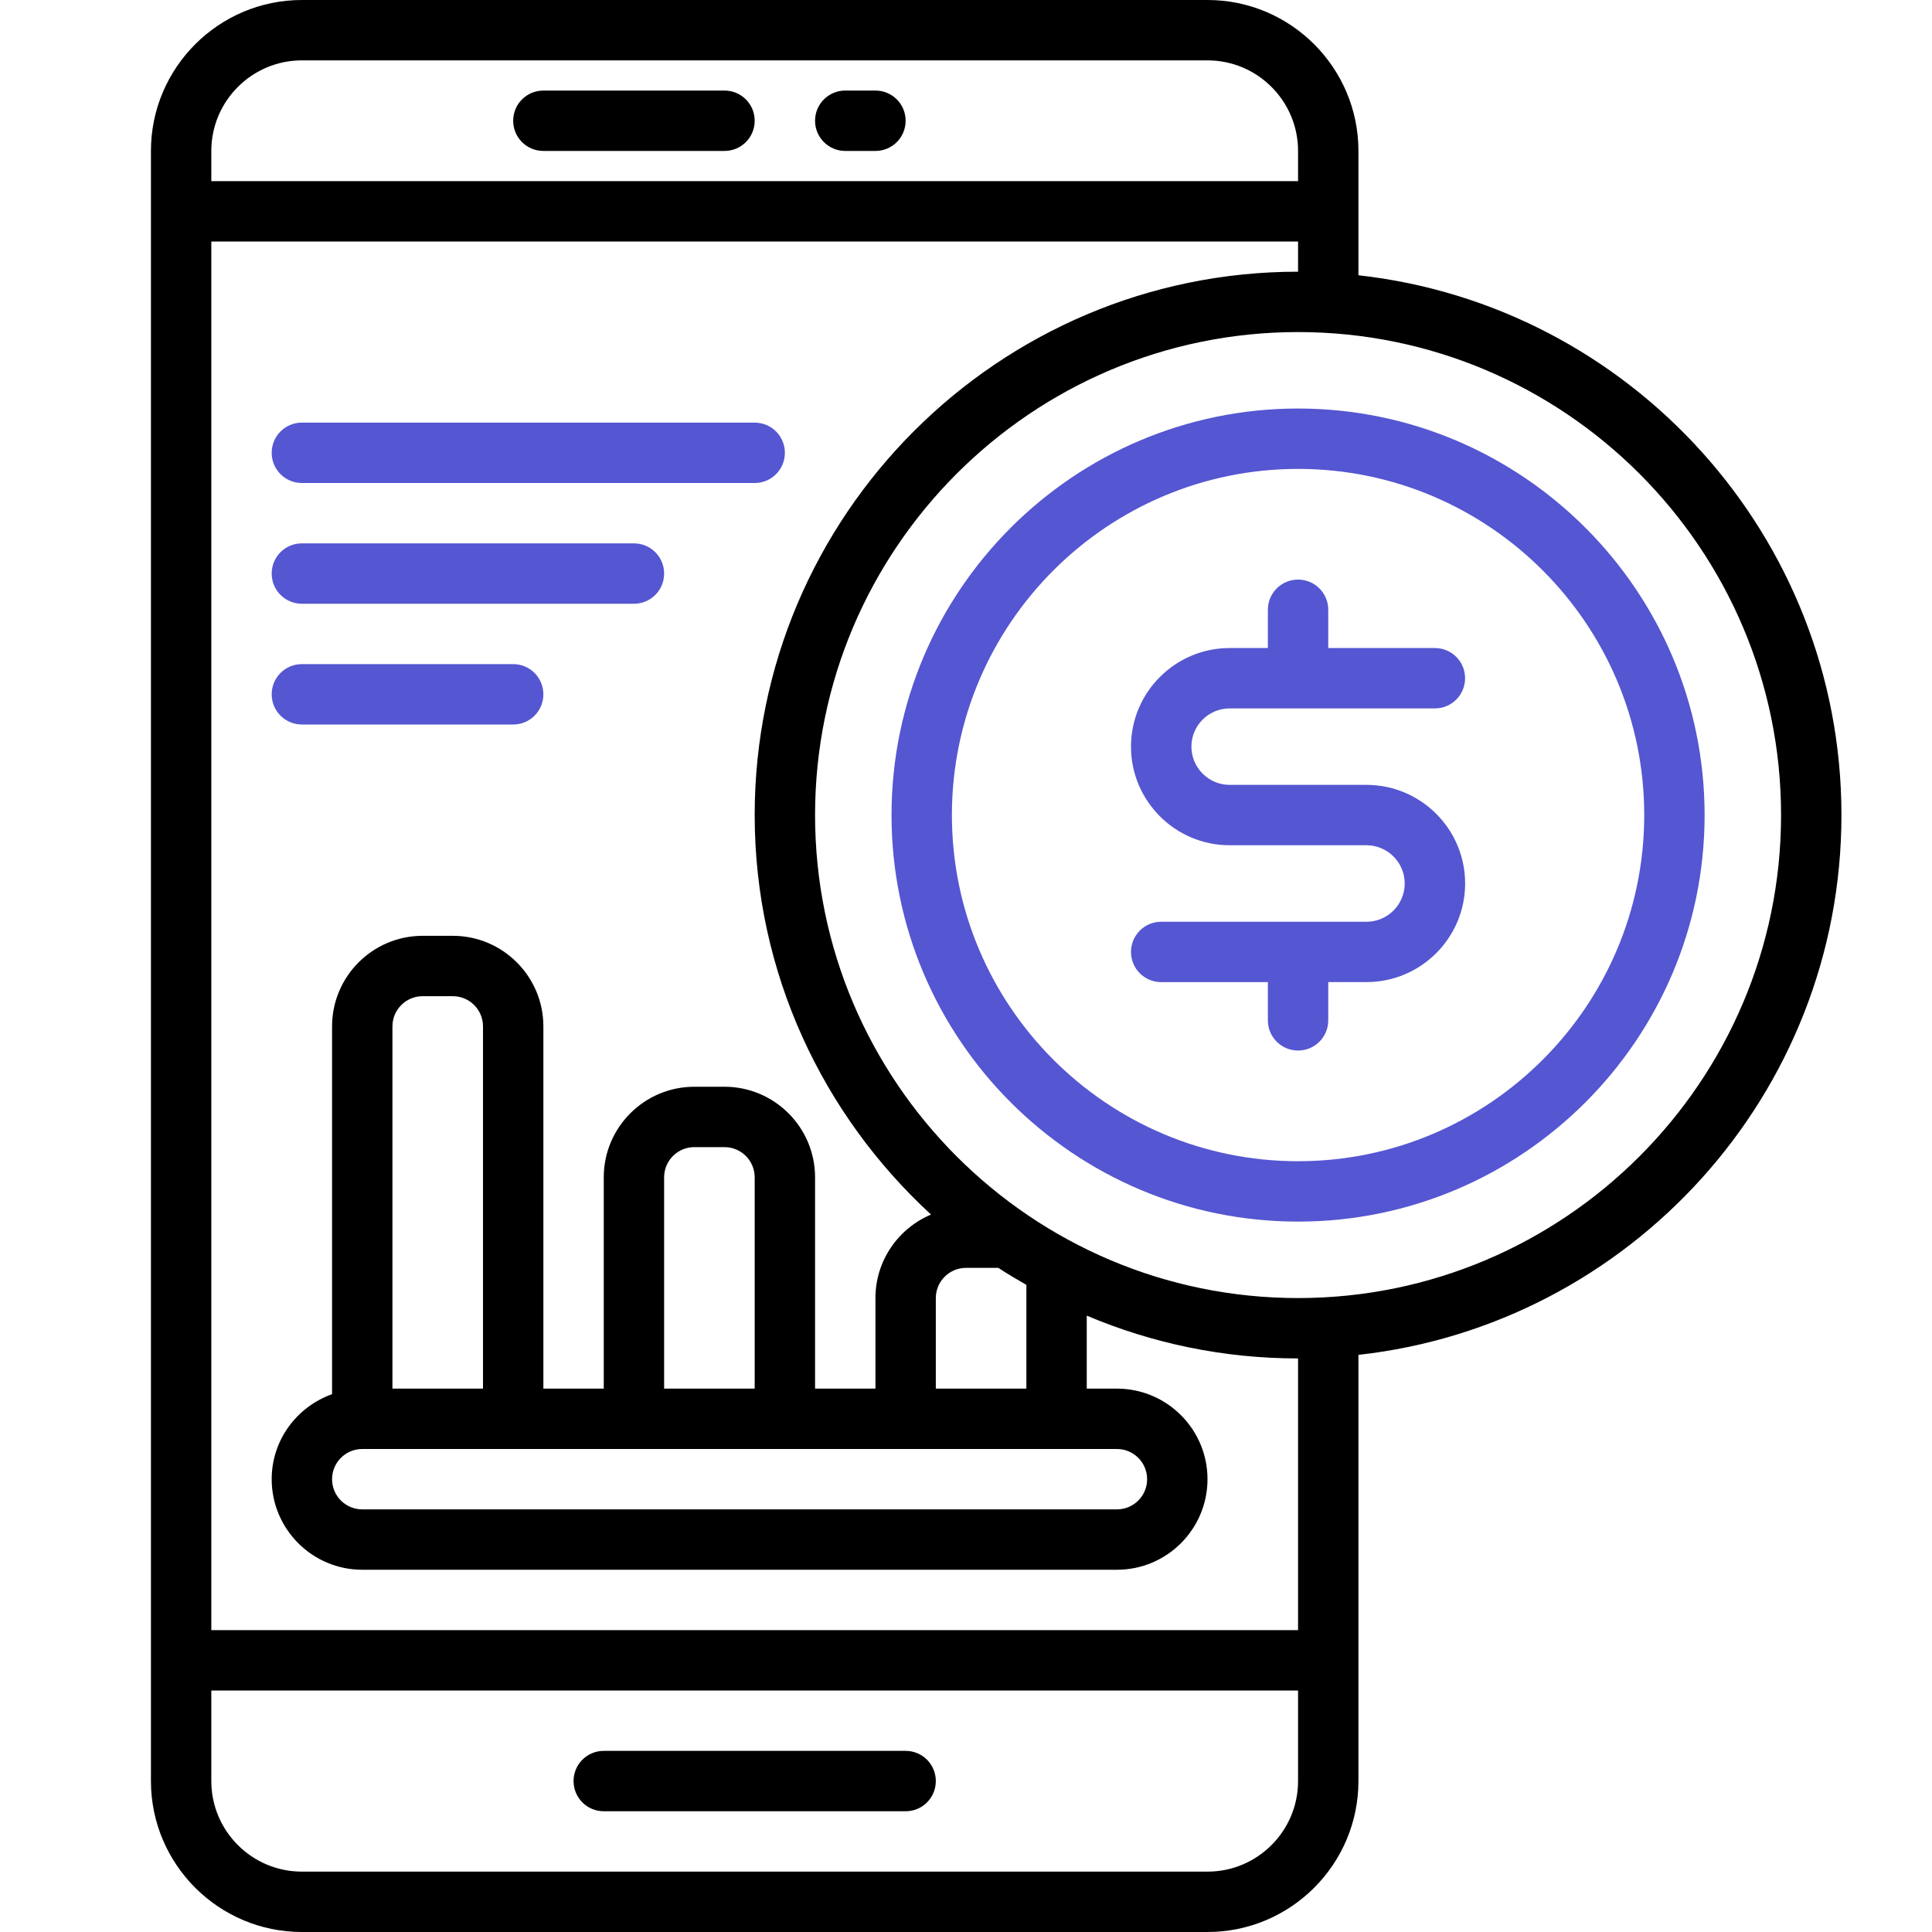 <svg width="40" height="40" viewBox="0 0 40 40" fill="none" xmlns="http://www.w3.org/2000/svg">
<path d="M11.25 3.125H15C15.346 3.125 15.625 2.846 15.625 2.5C15.625 2.154 15.346 1.875 15 1.875H11.25C10.904 1.875 10.625 2.154 10.625 2.5C10.625 2.846 10.904 3.125 11.25 3.125Z" fill="black"/>
<path d="M17.5 3.125H18.125C18.471 3.125 18.75 2.846 18.75 2.5C18.75 2.154 18.471 1.875 18.125 1.875H17.5C17.154 1.875 16.875 2.154 16.875 2.5C16.875 2.846 17.154 3.125 17.5 3.125Z" fill="black"/>
<path d="M18.75 36.25H12.5C12.154 36.25 11.875 36.529 11.875 36.875C11.875 37.221 12.154 37.5 12.5 37.5H18.75C19.096 37.5 19.375 37.221 19.375 36.875C19.375 36.529 19.096 36.25 18.75 36.25Z" fill="black"/>
<path d="M28.125 5.699V3.125C28.125 1.402 26.723 0 25 0H6.25C4.527 0 3.125 1.402 3.125 3.125V36.875C3.125 38.598 4.527 40 6.25 40H25C26.723 40 28.125 38.598 28.125 36.875V28.051C33.741 27.427 38.125 22.655 38.125 16.875C38.125 11.095 33.741 6.323 28.125 5.699ZM6.25 1.25H25C26.034 1.25 26.875 2.091 26.875 3.125V3.75H4.375V3.125C4.375 2.091 5.216 1.25 6.25 1.25ZM25 38.75H6.25C5.216 38.75 4.375 37.909 4.375 36.875V35H26.875V36.875C26.875 37.909 26.034 38.75 25 38.75ZM26.875 33.75H4.375V5H26.875V5.625C20.672 5.625 15.625 10.672 15.625 16.875C15.625 20.147 17.038 23.088 19.276 25.146C18.601 25.43 18.125 26.098 18.125 26.875V28.75H16.875V24.375C16.875 23.341 16.034 22.5 15 22.5H14.375C13.341 22.5 12.5 23.341 12.5 24.375V28.75H11.25V21.25C11.25 20.216 10.409 19.375 9.375 19.375H8.75C7.716 19.375 6.875 20.216 6.875 21.25V28.865C6.149 29.124 5.625 29.811 5.625 30.625C5.625 31.659 6.466 32.5 7.5 32.5H23.125C24.159 32.5 25 31.659 25 30.625C25 29.591 24.159 28.75 23.125 28.75H22.5V27.239C23.846 27.809 25.324 28.125 26.875 28.125V33.75ZM10 28.75H8.125V21.25C8.125 20.905 8.405 20.625 8.75 20.625H9.375C9.72 20.625 10 20.905 10 21.25V28.75ZM7.5 30H23.125C23.47 30 23.75 30.28 23.75 30.625C23.75 30.97 23.47 31.25 23.125 31.25H7.5C7.155 31.25 6.875 30.97 6.875 30.625C6.875 30.28 7.155 30 7.5 30ZM15.625 28.75H13.75V24.375C13.75 24.03 14.03 23.75 14.375 23.75H15C15.345 23.75 15.625 24.03 15.625 24.375V28.75ZM19.375 28.75V26.875C19.375 26.53 19.655 26.25 20 26.25H20.67C20.858 26.375 21.054 26.489 21.25 26.602V28.75H19.375ZM26.875 26.875C21.361 26.875 16.875 22.389 16.875 16.875C16.875 11.361 21.361 6.875 26.875 6.875C32.389 6.875 36.875 11.361 36.875 16.875C36.875 22.389 32.389 26.875 26.875 26.875Z" fill="black"/>
<path d="M26.875 8.458C22.234 8.458 18.458 12.234 18.458 16.875C18.458 21.516 22.234 25.292 26.875 25.292C31.516 25.292 35.292 21.516 35.292 16.875C35.292 12.234 31.516 8.458 26.875 8.458ZM26.875 24.042C22.923 24.042 19.708 20.827 19.708 16.875C19.708 12.923 22.923 9.708 26.875 9.708C30.827 9.708 34.042 12.923 34.042 16.875C34.042 20.827 30.827 24.042 26.875 24.042Z" fill="#5556D1"/>
<path d="M25.458 14.667H29.708C30.054 14.667 30.333 14.387 30.333 14.042C30.333 13.696 30.054 13.417 29.708 13.417H27.5V12.625C27.5 12.279 27.221 12 26.875 12C26.529 12 26.25 12.279 26.25 12.625V13.417H25.458C24.332 13.417 23.416 14.333 23.416 15.459C23.416 16.584 24.333 17.5 25.458 17.5H28.291C28.727 17.5 29.083 17.855 29.083 18.292C29.083 18.729 28.728 19.084 28.291 19.084H24.041C23.696 19.084 23.416 19.363 23.416 19.709C23.416 20.054 23.696 20.334 24.041 20.334H26.25V21.125C26.25 21.471 26.529 21.75 26.875 21.75C27.221 21.75 27.5 21.471 27.5 21.125V20.333H28.292C29.418 20.333 30.334 19.417 30.334 18.291C30.334 17.166 29.417 16.25 28.292 16.25H25.459C25.023 16.25 24.667 15.895 24.667 15.458C24.667 15.021 25.022 14.667 25.458 14.667Z" fill="#5556D1"/>
<path d="M6.25 10H15.625C15.971 10 16.25 9.721 16.25 9.375C16.25 9.029 15.971 8.75 15.625 8.75H6.25C5.904 8.75 5.625 9.029 5.625 9.375C5.625 9.721 5.904 10 6.25 10Z" fill="#5556D1"/>
<path d="M6.25 12.5H13.125C13.471 12.5 13.75 12.221 13.75 11.875C13.75 11.529 13.471 11.25 13.125 11.25H6.25C5.904 11.25 5.625 11.529 5.625 11.875C5.625 12.221 5.904 12.5 6.25 12.5Z" fill="#5556D1"/>
<path d="M6.25 15H10.625C10.971 15 11.25 14.721 11.25 14.375C11.25 14.029 10.971 13.75 10.625 13.75H6.25C5.904 13.75 5.625 14.029 5.625 14.375C5.625 14.721 5.904 15 6.25 15Z" fill="#5556D1"/>
</svg>
